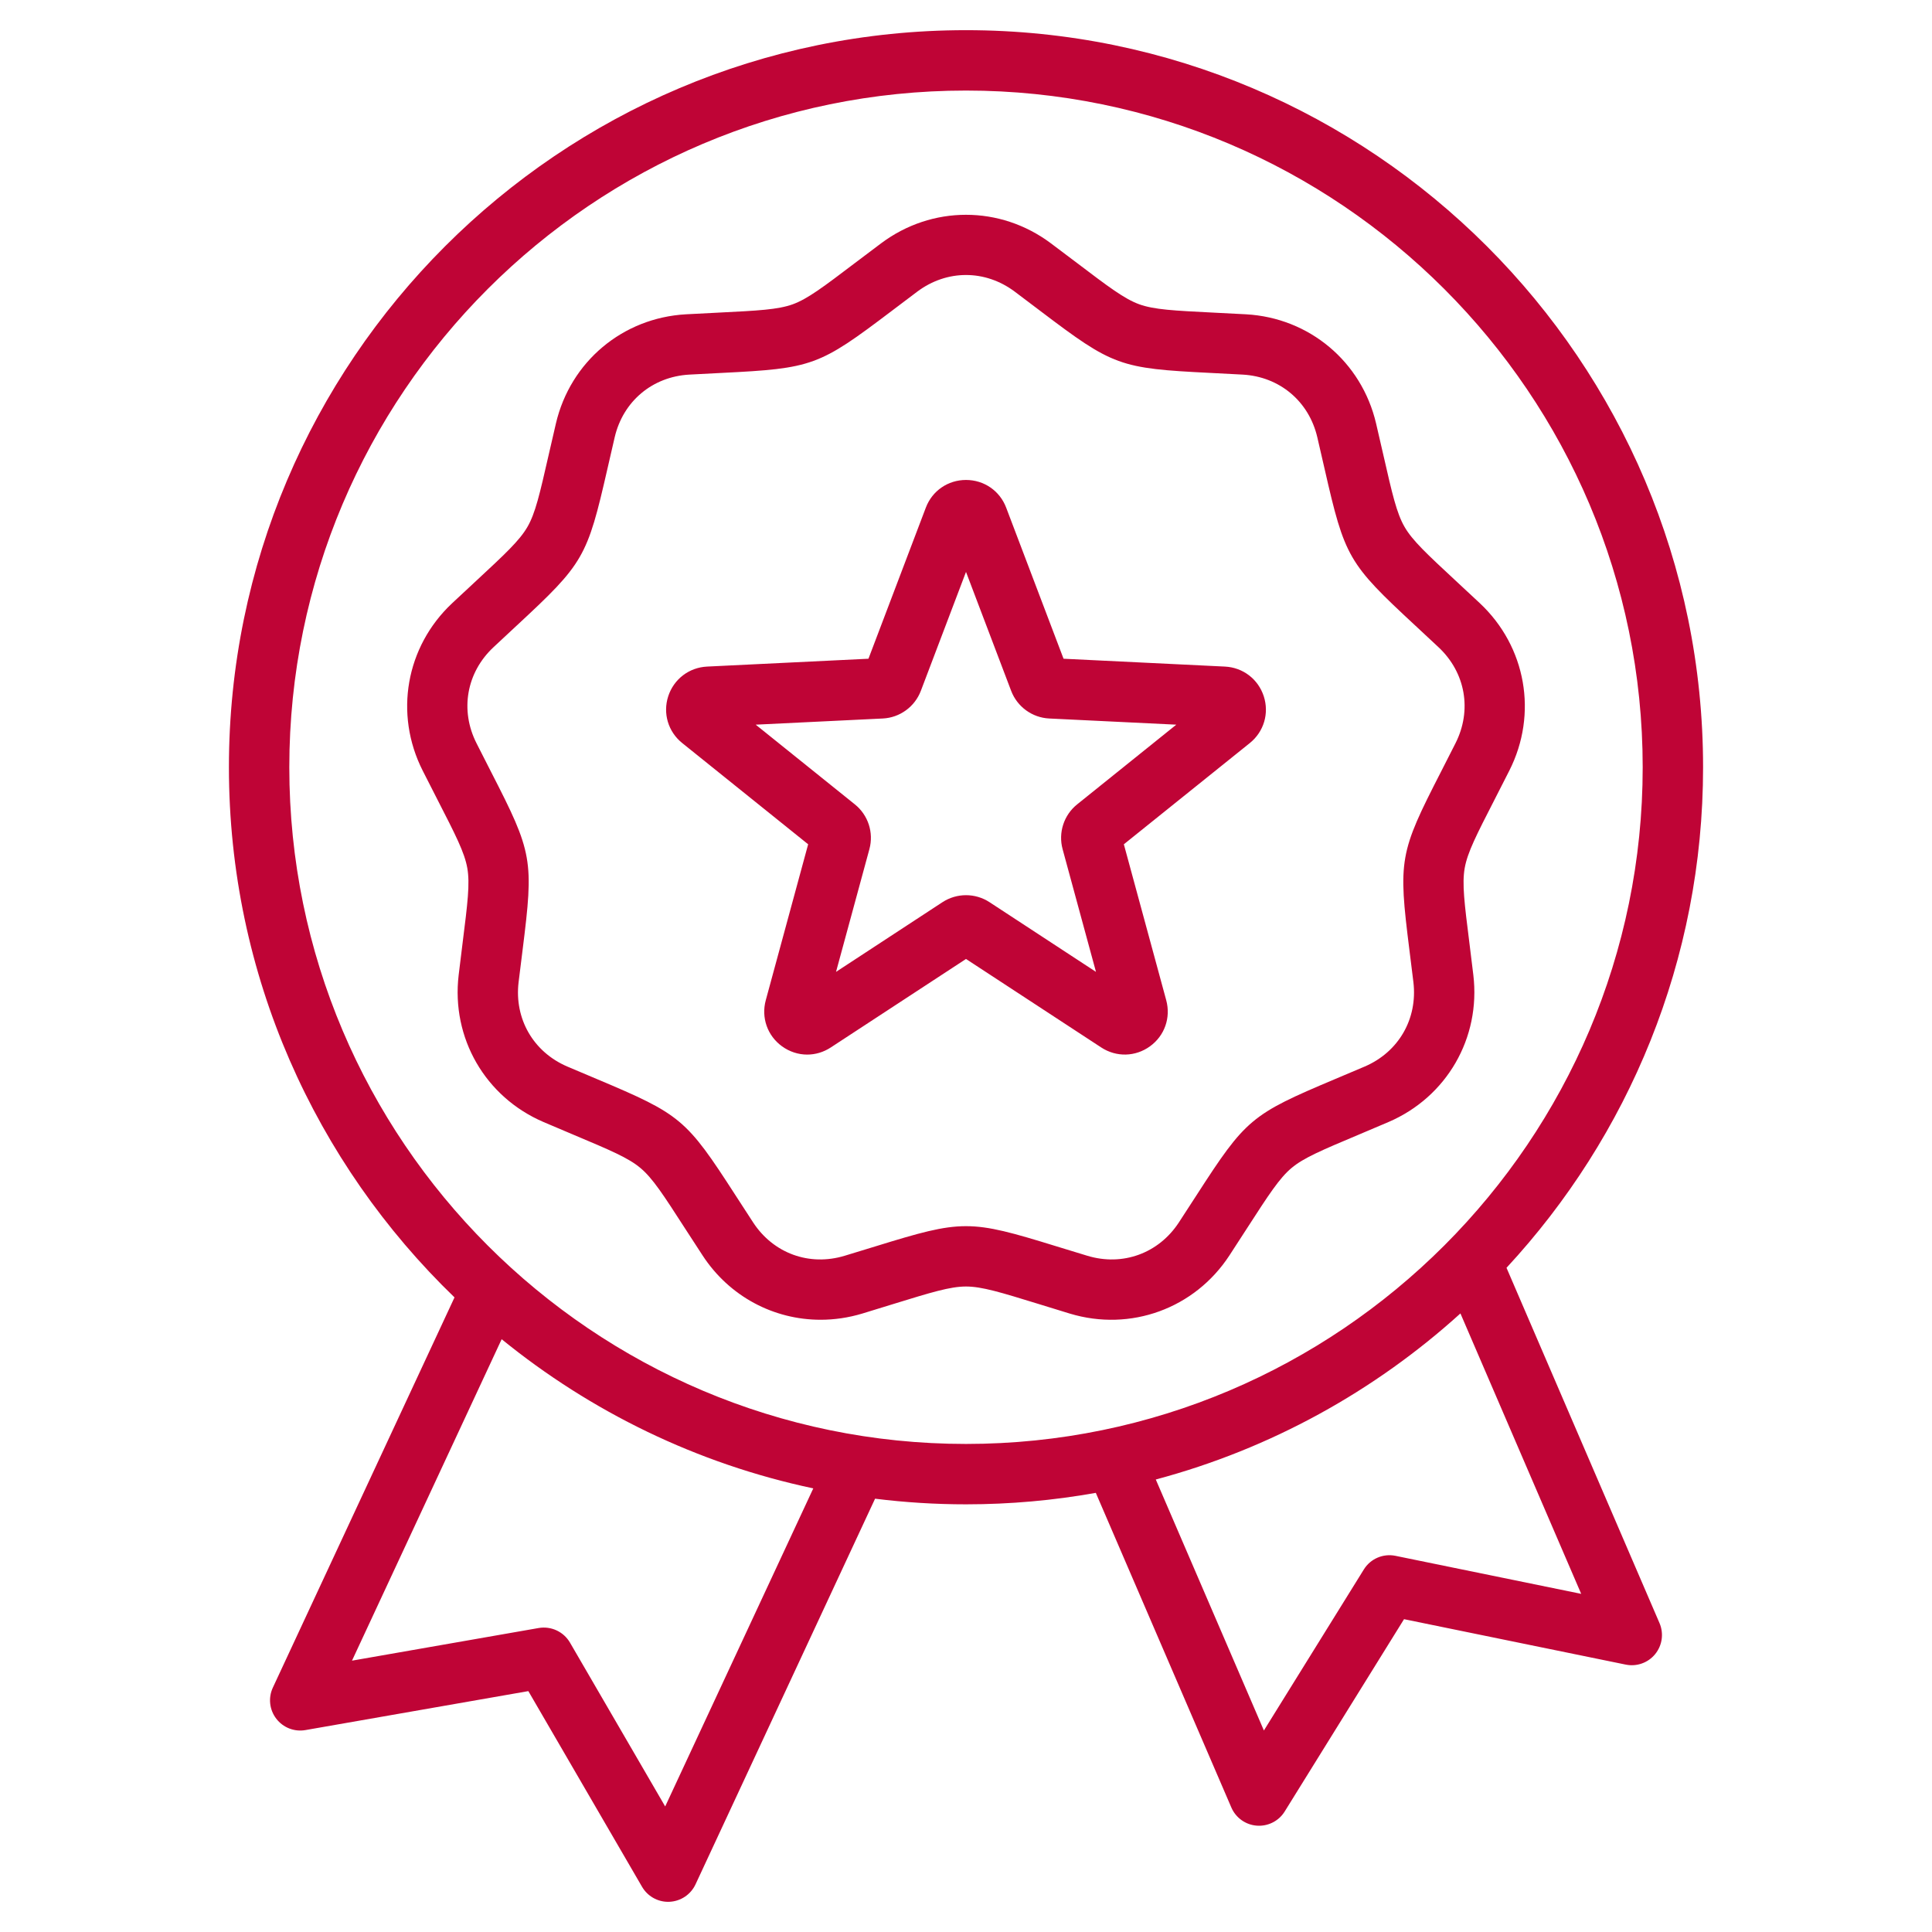 <svg width="47" height="47" viewBox="0 0 47 47" fill="none" xmlns="http://www.w3.org/2000/svg">
<path d="M36.649 30.842C39.615 27.642 41.431 23.362 41.431 18.665C41.431 8.778 33.387 0.734 23.5 0.734C13.613 0.734 5.569 8.778 5.569 18.665C5.569 23.724 7.676 28.299 11.057 31.562L6.638 41.054C6.522 41.302 6.554 41.594 6.721 41.811C6.887 42.028 7.16 42.135 7.43 42.088L12.853 41.14L15.619 45.9C15.751 46.127 15.993 46.266 16.254 46.266C16.265 46.266 16.276 46.265 16.287 46.265C16.561 46.252 16.804 46.089 16.92 45.841L21.288 36.459C22.013 36.549 22.751 36.596 23.5 36.596C24.577 36.596 25.633 36.5 26.658 36.317L29.955 43.971C30.063 44.222 30.302 44.393 30.575 44.413C30.593 44.414 30.611 44.415 30.629 44.415C30.882 44.415 31.119 44.285 31.253 44.068L34.156 39.39L39.549 40.495C39.817 40.55 40.094 40.451 40.266 40.239C40.439 40.026 40.479 39.736 40.371 39.485L36.649 30.842ZM16.182 43.946L13.866 39.96C13.711 39.694 13.408 39.553 13.104 39.605L8.563 40.399L12.204 32.579C14.371 34.342 16.956 35.609 19.785 36.208L16.182 43.946ZM7.038 18.665C7.038 9.588 14.423 2.203 23.5 2.203C32.577 2.203 39.962 9.588 39.962 18.665C39.962 27.742 32.577 35.127 23.5 35.127C14.423 35.127 7.038 27.742 7.038 18.665ZM33.949 37.849C33.648 37.787 33.34 37.919 33.178 38.181L30.747 42.098L28.117 35.992C30.913 35.246 33.443 33.841 35.528 31.952L38.466 38.774L33.949 37.849ZM35.842 23.719C35.807 23.425 35.774 23.163 35.745 22.928C35.625 21.974 35.565 21.496 35.632 21.117C35.699 20.738 35.919 20.309 36.358 19.453C36.465 19.243 36.586 19.008 36.719 18.744C37.415 17.367 37.127 15.732 36.002 14.676C35.786 14.474 35.593 14.294 35.419 14.133C34.715 13.479 34.361 13.151 34.169 12.818C33.976 12.485 33.869 12.015 33.655 11.077C33.602 10.847 33.544 10.59 33.476 10.301C33.124 8.799 31.853 7.732 30.312 7.646C30.017 7.63 29.753 7.617 29.517 7.605C28.557 7.557 28.075 7.533 27.713 7.402C27.352 7.27 26.967 6.979 26.201 6.398C26.012 6.255 25.802 6.096 25.565 5.919C24.33 4.994 22.67 4.994 21.435 5.919C21.198 6.096 20.988 6.255 20.799 6.398C20.033 6.979 19.648 7.27 19.287 7.402C18.925 7.533 18.443 7.557 17.483 7.605C17.247 7.617 16.983 7.63 16.688 7.646C15.147 7.732 13.876 8.799 13.524 10.301C13.456 10.59 13.398 10.847 13.345 11.077C13.131 12.015 13.024 12.485 12.831 12.818C12.639 13.151 12.285 13.479 11.581 14.133C11.407 14.294 11.214 14.474 10.998 14.676C9.873 15.732 9.585 17.367 10.281 18.744C10.414 19.008 10.534 19.243 10.642 19.453C11.081 20.309 11.301 20.738 11.368 21.117C11.435 21.496 11.375 21.974 11.255 22.928C11.226 23.163 11.193 23.425 11.158 23.719C10.975 25.251 11.805 26.688 13.223 27.296C13.495 27.412 13.738 27.515 13.956 27.607C14.842 27.98 15.287 28.167 15.581 28.415C15.876 28.662 16.138 29.067 16.659 29.875C16.788 30.074 16.931 30.295 17.093 30.543C17.745 31.541 18.824 32.106 19.962 32.106C20.298 32.106 20.638 32.057 20.974 31.956C21.257 31.87 21.509 31.792 21.735 31.722C22.654 31.439 23.115 31.297 23.5 31.297C23.884 31.297 24.346 31.439 25.265 31.722C25.491 31.792 25.742 31.87 26.026 31.956C27.503 32.402 29.062 31.834 29.907 30.543C30.069 30.295 30.212 30.074 30.34 29.875C30.862 29.067 31.124 28.662 31.418 28.415C31.713 28.167 32.158 27.98 33.044 27.607C33.262 27.515 33.505 27.412 33.777 27.296C35.195 26.688 36.025 25.251 35.842 23.719ZM35.051 18.783C34.041 20.753 34.012 20.915 34.287 23.111C34.316 23.343 34.349 23.602 34.384 23.893C34.49 24.786 34.025 25.592 33.199 25.946C32.929 26.061 32.689 26.162 32.473 26.253C30.433 27.113 30.308 27.218 29.107 29.078C28.98 29.275 28.838 29.494 28.678 29.739C28.186 30.491 27.311 30.81 26.451 30.549C26.17 30.465 25.921 30.388 25.698 30.319C23.582 29.666 23.418 29.666 21.302 30.319C21.079 30.388 20.83 30.465 20.549 30.549C19.688 30.81 18.814 30.491 18.322 29.739C18.162 29.494 18.02 29.275 17.893 29.078C16.692 27.218 16.567 27.113 14.527 26.253C14.311 26.162 14.071 26.061 13.801 25.946C12.975 25.592 12.509 24.786 12.616 23.893C12.651 23.602 12.683 23.343 12.713 23.111C12.988 20.915 12.96 20.753 11.949 18.783C11.843 18.575 11.724 18.343 11.592 18.081C11.186 17.279 11.347 16.362 12.003 15.747C12.217 15.546 12.408 15.369 12.579 15.21C14.202 13.704 14.284 13.562 14.777 11.404C14.829 11.175 14.887 10.921 14.954 10.636C15.159 9.761 15.871 9.163 16.769 9.113C17.062 9.096 17.322 9.083 17.556 9.072C19.767 8.962 19.921 8.905 21.686 7.569C21.873 7.427 22.081 7.27 22.315 7.094C22.675 6.825 23.087 6.69 23.5 6.69C23.913 6.69 24.325 6.825 24.685 7.094C24.92 7.27 25.127 7.427 25.314 7.569C27.078 8.905 27.233 8.962 29.444 9.072C29.678 9.083 29.938 9.097 30.231 9.113C31.128 9.163 31.841 9.761 32.046 10.636C32.113 10.921 32.171 11.176 32.223 11.404C32.715 13.562 32.798 13.704 34.421 15.21C34.592 15.369 34.783 15.547 34.997 15.747C35.653 16.362 35.814 17.279 35.408 18.081C35.276 18.343 35.157 18.575 35.051 18.783ZM29.8 16.216L25.873 16.025L24.477 12.349C24.322 11.94 23.939 11.676 23.5 11.676C23.061 11.676 22.678 11.94 22.523 12.349L21.127 16.025L17.2 16.216C16.762 16.238 16.392 16.521 16.256 16.938C16.121 17.354 16.254 17.801 16.596 18.076L19.66 20.539L18.629 24.333C18.514 24.756 18.669 25.196 19.023 25.453C19.208 25.587 19.422 25.655 19.637 25.655C19.836 25.655 20.034 25.597 20.21 25.482L23.5 23.329L26.79 25.482C27.157 25.722 27.622 25.711 27.977 25.453C28.332 25.196 28.486 24.756 28.371 24.333L27.34 20.539L30.405 18.076C30.746 17.801 30.879 17.355 30.744 16.938C30.608 16.521 30.238 16.238 29.8 16.216ZM23.104 12.871L23.105 12.871C23.105 12.871 23.105 12.871 23.104 12.871C23.104 12.87 23.104 12.87 23.104 12.871ZM26.204 19.568C25.88 19.828 25.741 20.256 25.85 20.657L26.662 23.643L24.073 21.948C23.725 21.72 23.275 21.721 22.927 21.948L20.338 23.643L21.15 20.657C21.259 20.255 21.12 19.828 20.796 19.568L18.384 17.629L21.475 17.479C21.89 17.459 22.254 17.194 22.402 16.805L23.5 13.913L24.598 16.805C24.746 17.194 25.11 17.459 25.525 17.479L28.616 17.629L26.204 19.568Z" fill="#BF0436"/>
</svg>
